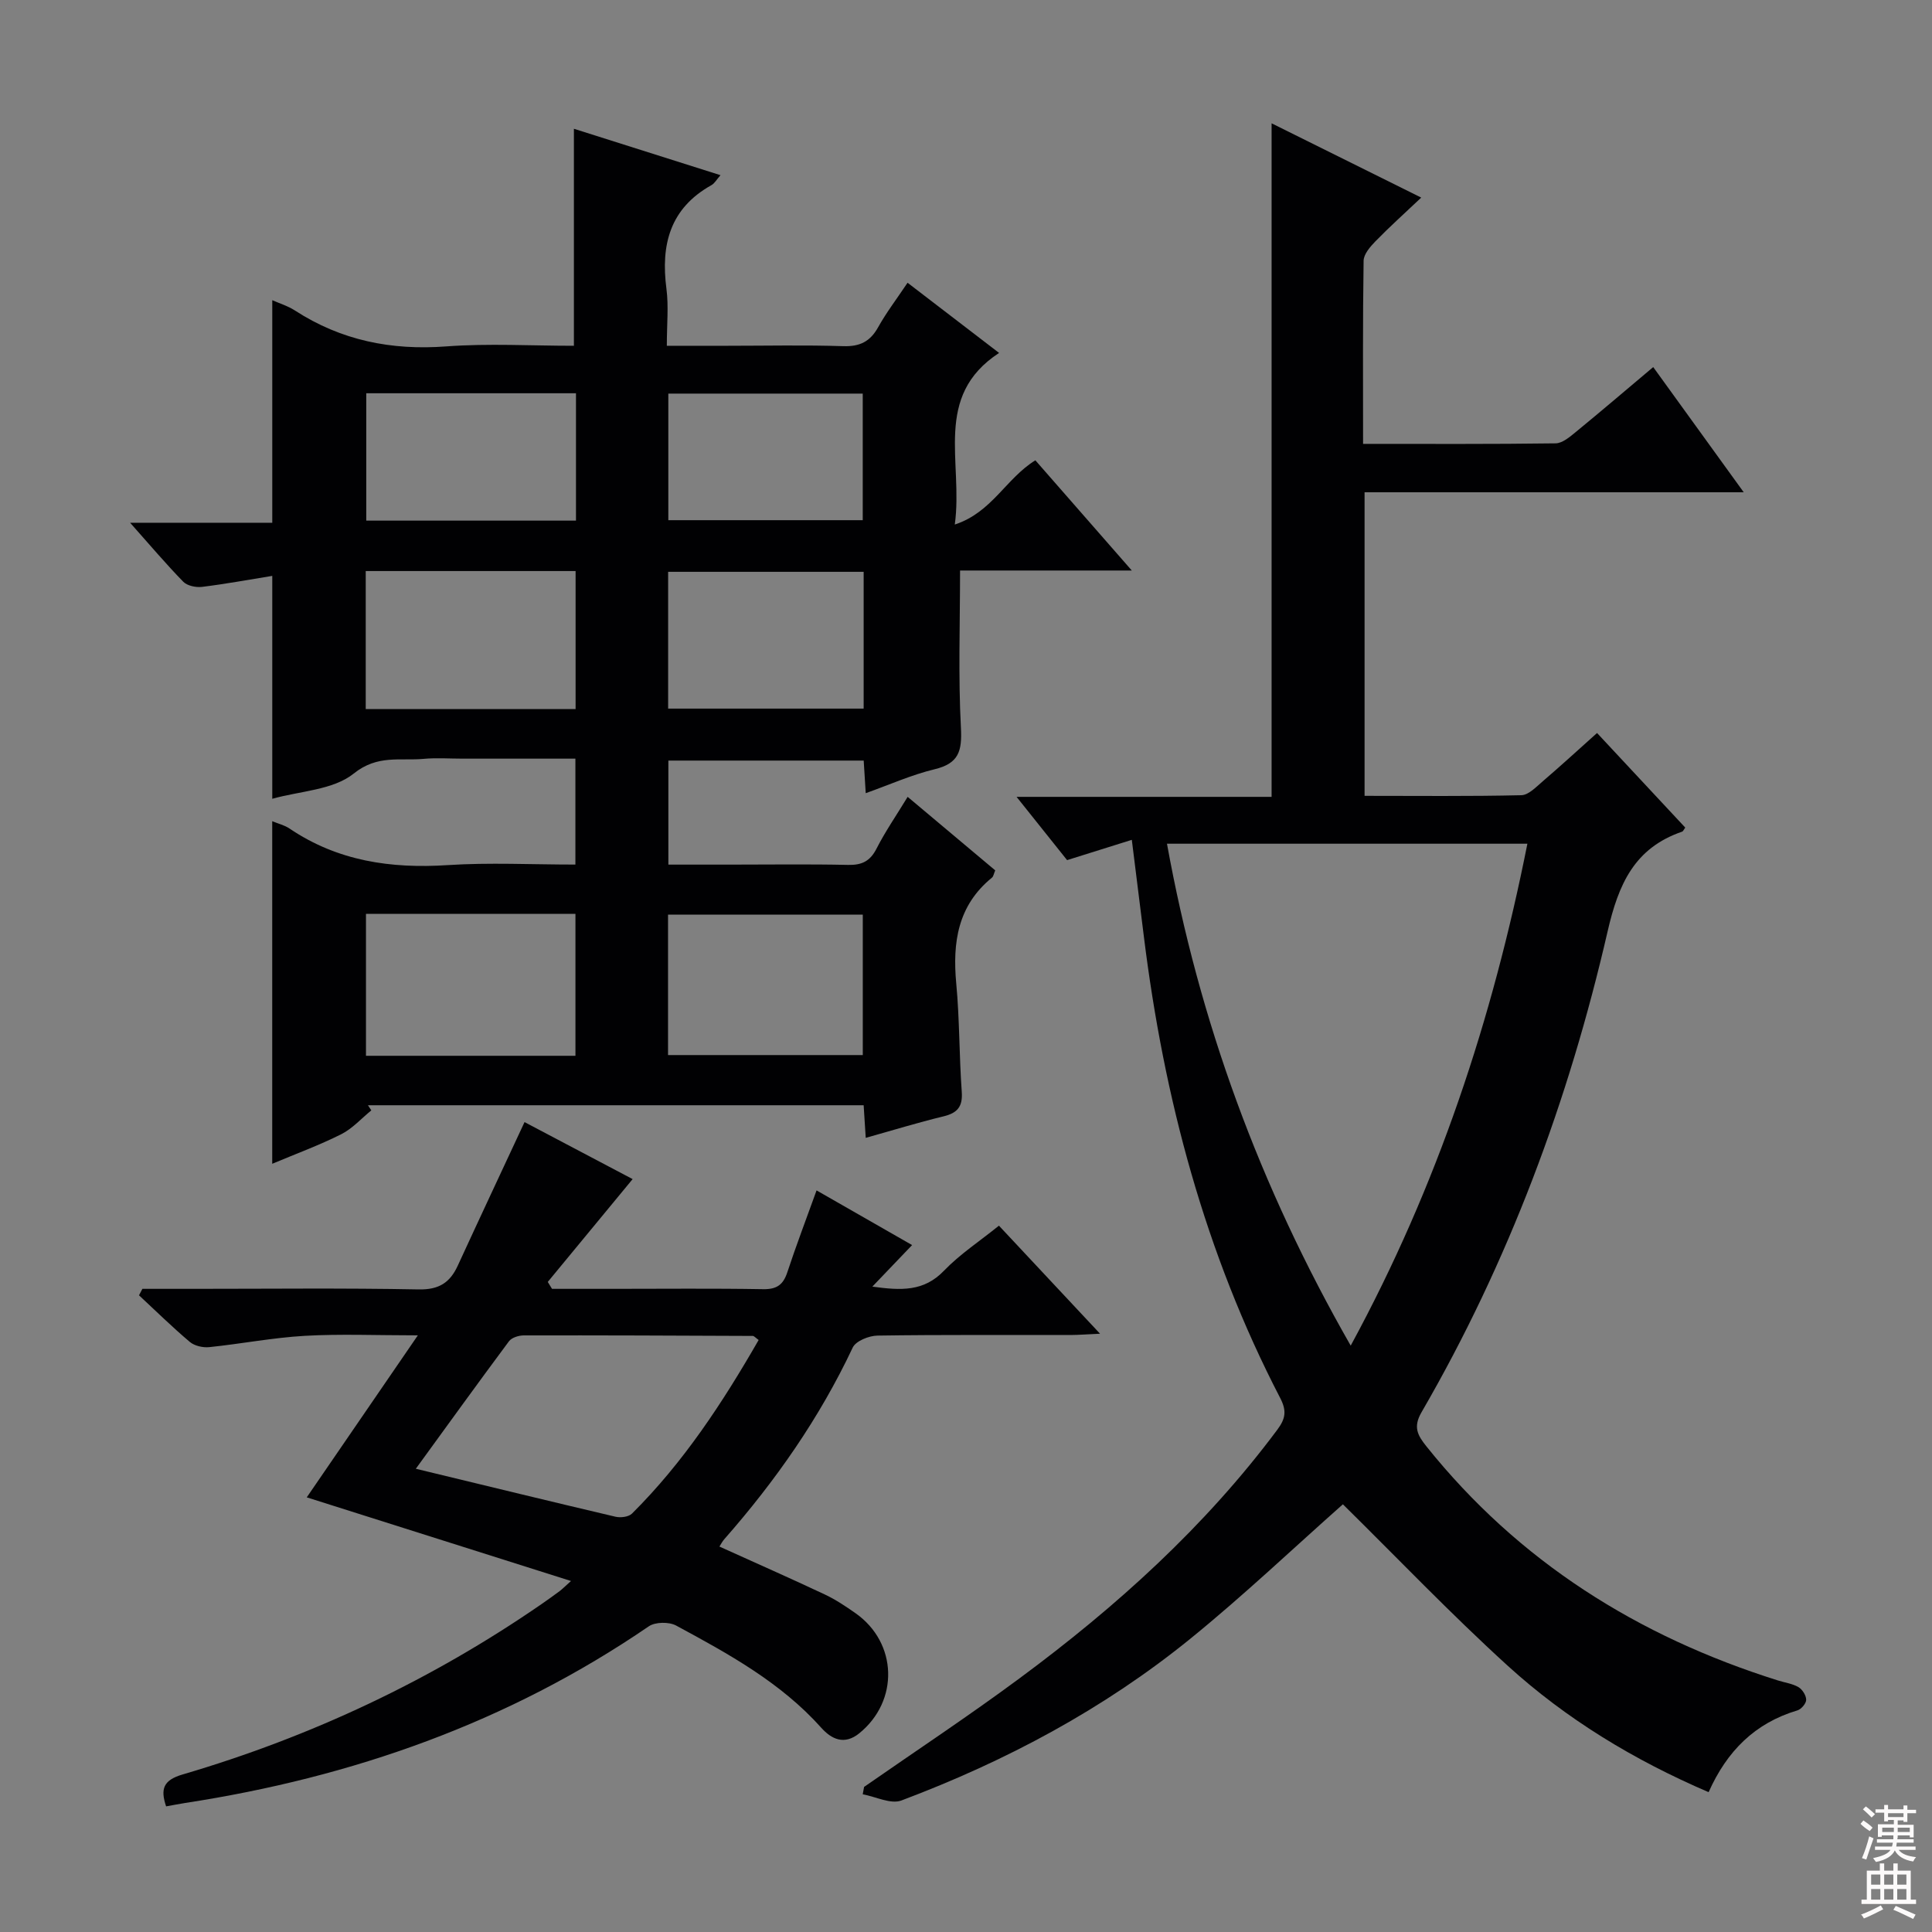 <svg enable-background="new 0 0 400 400" viewBox="0 0 400 400" xmlns="http://www.w3.org/2000/svg"><rect x="0" y="0" width="400" height="400" fill="#808080" stroke="none"/><g fill="#010103"><path d="m234.33 118.12c-12.91 0-24.36 0-35.56 0 0 11.1-.39 21.88.18 32.61.25 4.78-.45 7.33-5.43 8.53-4.78 1.15-9.33 3.2-14.28 4.96-.15-2.43-.27-4.39-.42-6.75-13.39 0-26.75 0-40.44 0v21.54h12.72c8.16 0 16.33-.12 24.49.06 2.84.06 4.55-.76 5.88-3.36 1.79-3.52 4.05-6.79 6.45-10.73 6.25 5.25 12.18 10.23 18.13 15.22-.29.66-.35 1.24-.68 1.51-7.07 5.76-8.18 13.38-7.39 21.9.7 7.44.6 14.95 1.14 22.41.23 3.12-.9 4.42-3.82 5.12-5.29 1.28-10.51 2.89-16.06 4.44-.15-2.43-.28-4.39-.43-6.75-34.26 0-68.44 0-102.63 0 .23.35.47.71.7 1.06-2.07 1.68-3.92 3.78-6.25 4.95-4.57 2.29-9.4 4.06-14.27 6.11 0-23.76 0-47.2 0-70.93 1.22.51 2.53.81 3.58 1.52 9.97 6.74 20.99 8.34 32.78 7.57 8.62-.56 17.3-.11 26.41-.11 0-7.26 0-14.28 0-21.93-7.84 0-15.61 0-23.38 0-2.67 0-5.35-.2-7.99.04-4.89.46-9.58-.93-14.53 3.05-4.26 3.42-11.11 3.6-16.86 5.22 0-15.61 0-30.68 0-46.15-4.82.78-9.67 1.68-14.56 2.28-1.25.15-3.04-.23-3.86-1.06-3.59-3.68-6.91-7.61-11.01-12.22h29.43c0-15.69 0-30.73 0-46.08 1.48.66 3.23 1.19 4.7 2.14 9.57 6.2 19.95 8.28 31.31 7.43 8.75-.65 17.6-.13 26.44-.13 0-15.13 0-29.8 0-44.93 9.87 3.13 19.91 6.31 30.35 9.61-.79.89-1.21 1.69-1.87 2.06-8.6 4.8-10.52 12.34-9.32 21.47.47 3.59.08 7.3.08 11.79h12.54c8 0 16-.18 23.99.08 3.44.11 5.58-.96 7.23-3.94 1.69-3.03 3.82-5.81 6.08-9.19 6.22 4.77 12.21 9.36 18.95 14.53-13.76 9-7.39 22.51-9.17 35.53 7.71-2.53 10.55-9.5 16.68-13.3 6.34 7.24 12.76 14.57 19.97 22.82zm-158.56 71.08v29.39h43.37c0-9.91 0-19.59 0-29.39-14.59 0-28.72 0-43.37 0zm43.4-42.39c0-9.83 0-19.19 0-28.58-14.67 0-28.93 0-43.45 0v28.58zm19.14 71.63h40.32c0-9.95 0-19.52 0-29.08-13.6 0-26.84 0-40.32 0zm-19.06-110.65c0-8.99 0-17.56 0-26.37-14.59 0-28.85 0-43.42 0v26.37zm59.56 10.6c-13.8 0-27.15 0-40.48 0v28.32h40.48c0-9.54 0-18.79 0-28.32zm-.19-10.69c0-9.08 0-17.64 0-26.21-13.61 0-26.84 0-40.25 0v26.21z"/><path d="m353.75 371.05c-15.52-6.67-29.48-15.15-41.6-26.18-11.89-10.82-23.02-22.49-34.12-33.42-10.14 8.98-20.5 18.83-31.57 27.82-17.96 14.58-38.22 25.37-59.83 33.5-2.2.83-5.32-.79-8.01-1.28.09-.51.18-1.02.28-1.53 10.74-7.47 21.66-14.69 32.17-22.47 20.03-14.81 38.41-31.39 53.39-51.49 1.74-2.33 1.94-3.95.59-6.56-15.57-30-24.08-62.11-28.22-95.5-.79-6.38-1.59-12.75-2.5-20.06-4.6 1.44-8.77 2.75-13.4 4.2-3.07-3.85-6.45-8.08-10.46-13.1h52.8c0-46.56 0-92.59 0-139.45 10.08 5.01 20.02 9.94 30.98 15.38-3.54 3.35-6.61 6.1-9.48 9.05-1.09 1.12-2.43 2.66-2.45 4.03-.19 12.45-.11 24.91-.11 37.91 13.63 0 26.75.07 39.86-.11 1.41-.02 2.94-1.33 4.17-2.34 5.26-4.31 10.43-8.73 16.04-13.45 6.23 8.62 12.19 16.87 18.74 25.92-26.74 0-52.47 0-78.5 0v62.85c10.91 0 21.68.12 32.45-.13 1.51-.03 3.09-1.73 4.44-2.88 3.66-3.14 7.22-6.4 11.24-10 6.13 6.57 12.2 13.08 18.26 19.58-.28.38-.42.77-.66.85-9.88 3.4-13.16 10.86-15.42 20.68-8.04 34.96-20.47 68.39-38.53 99.54-1.75 3.02-.82 4.74.99 7 19.13 23.91 43.84 39.4 72.81 48.51 1.43.45 2.99.65 4.25 1.38.81.48 1.6 1.72 1.6 2.63 0 .75-1.02 1.95-1.82 2.19-8.77 2.61-14.58 8.4-18.38 16.93zm-74.1-92.45c18-33.14 29.35-67.57 36.58-103.92-25.06 0-49.48 0-74.62 0 6.65 36.73 19.15 70.9 38.04 103.92z"/><path d="m169.06 246.46c6.88 3.94 13.04 7.46 19.78 11.32-2.78 2.9-5.23 5.47-8.23 8.6 5.97.82 10.66 1.05 14.83-3.29 3.3-3.43 7.38-6.1 11.38-9.33 6.8 7.27 13.47 14.39 20.93 22.37-2.68.12-4.39.26-6.1.27-13.33.02-26.66-.08-39.98.12-1.77.03-4.47 1.11-5.12 2.47-6.87 14.59-15.98 27.61-26.58 39.67-.42.47-.71 1.06-1.02 1.54 7.4 3.35 14.64 6.54 21.8 9.91 2.24 1.05 4.34 2.46 6.38 3.89 8.71 6.13 9.04 18.17.76 24.87-3.08 2.49-5.74 1.22-7.87-1.17-8.39-9.38-19.21-15.3-30.04-21.15-1.47-.79-4.31-.76-5.65.16-29.09 19.91-61.39 31.27-96.02 36.58-1.28.2-2.55.46-3.92.7-1.21-3.61-.58-5.43 3.4-6.6 26.66-7.83 51.54-19.54 74.43-35.35 1.23-.85 2.45-1.73 3.65-2.62.52-.39.97-.86 2.35-2.09-18.54-5.87-36.39-11.52-54.71-17.32 7.53-10.98 14.89-21.72 23-33.54-8.6 0-16.03-.32-23.42.1-6.61.38-13.16 1.66-19.76 2.34-1.31.14-3.06-.26-4.03-1.08-3.64-3.07-7.03-6.41-10.52-9.65.23-.45.47-.89.7-1.34h10.73c15.49 0 30.99-.18 46.48.12 4.19.08 6.47-1.4 8.09-4.93 4.49-9.76 9.06-19.49 13.82-29.71 7.44 3.92 15.14 7.98 22.38 11.8-5.94 7.19-11.75 14.24-17.57 21.29.29.48.59.95.88 1.43h12.72c10.33 0 20.66-.11 30.99.07 2.83.05 4.16-.92 5.01-3.51 1.81-5.49 3.87-10.89 6.05-16.94zm-11.99 30.97c-.68-.49-.94-.83-1.2-.84-15.81-.07-31.61-.14-47.42-.11-1.04 0-2.5.45-3.07 1.21-6.51 8.75-12.89 17.6-19.29 26.4 14.04 3.39 27.67 6.72 41.33 9.93 1.06.25 2.73.05 3.43-.65 10.67-10.6 18.79-23.02 26.22-35.94z"/></g><path d="m385.2 377.6.6-.7c.6.4 1.3.9 1.9 1.5l-.6.7c-.8-.5-1.4-1-1.9-1.5zm.3 7.1c.6-1.4 1.1-2.9 1.5-4.5.3.1.6.3.9.4-.5 1.4-1 2.9-1.5 4.4zm.2-10.1.6-.6c.7.5 1.3 1.1 1.9 1.6l-.7.7c-.6-.6-1.2-1.2-1.8-1.7zm8.4-.8h.8v.9h1.8v.7h-1.8v1.8h-.8v-.3h-1.2v.9h3.3v2.6h-.8v-.4h-2.5c0 .3 0 .6-.1.8h3.4v.7h-3.5c0 .3-.1.6-.1.8h4v.7h-3.5c.7.9 1.9 1.3 3.6 1.5-.2.2-.4.5-.6.9-1.9-.3-3.2-1.1-3.8-2.3-.5 1.1-1.8 2-3.9 2.4-.2-.3-.4-.5-.6-.8 1.9-.4 3.1-.9 3.6-1.7h-3.2v-.7h3.5c.1-.2.1-.5.2-.8h-3.3v-.7h3.4c0-.2 0-.5 0-.8h-2.4v.3h-.8v-2.6h3.3v-.9h-1.2v.3h-.8v-1.8h-1.8v-.7h1.8v-.9h.8v.9h3.2zm-4.4 5.5h2.4c0-.3 0-.6 0-.9h-2.4zm1.2-3.1h3.2v-.8h-3.2zm4.4 2.2h-2.4v.9h2.5v-.9z" fill="#fcfafa"/><path d="m389.2 385.8h.9v1.5h1.9v-1.5h.9v1.5h2.7v6h1.1v.9h-11.3v-.9h1.1v-6h2.7zm.2 8.7.5.8c-1.2.6-2.5 1.3-4 1.9-.2-.3-.3-.6-.6-.8 1.6-.6 3-1.3 4.1-1.9zm-2-4.3h1.9v-2.1h-1.9zm0 3.1h1.9v-2.2h-1.9zm2.7-3.1h1.9v-2.1h-1.9zm0 3.1h1.9v-2.2h-1.9zm2.4 1.3c1.4.6 2.7 1.2 4.1 1.8l-.5.9c-1.5-.7-2.8-1.4-4.1-1.9zm2.2-6.5h-1.9v2.1h1.9zm-1.9 5.2h1.9v-2.2h-1.9z" fill="#fcfafa"/></svg>